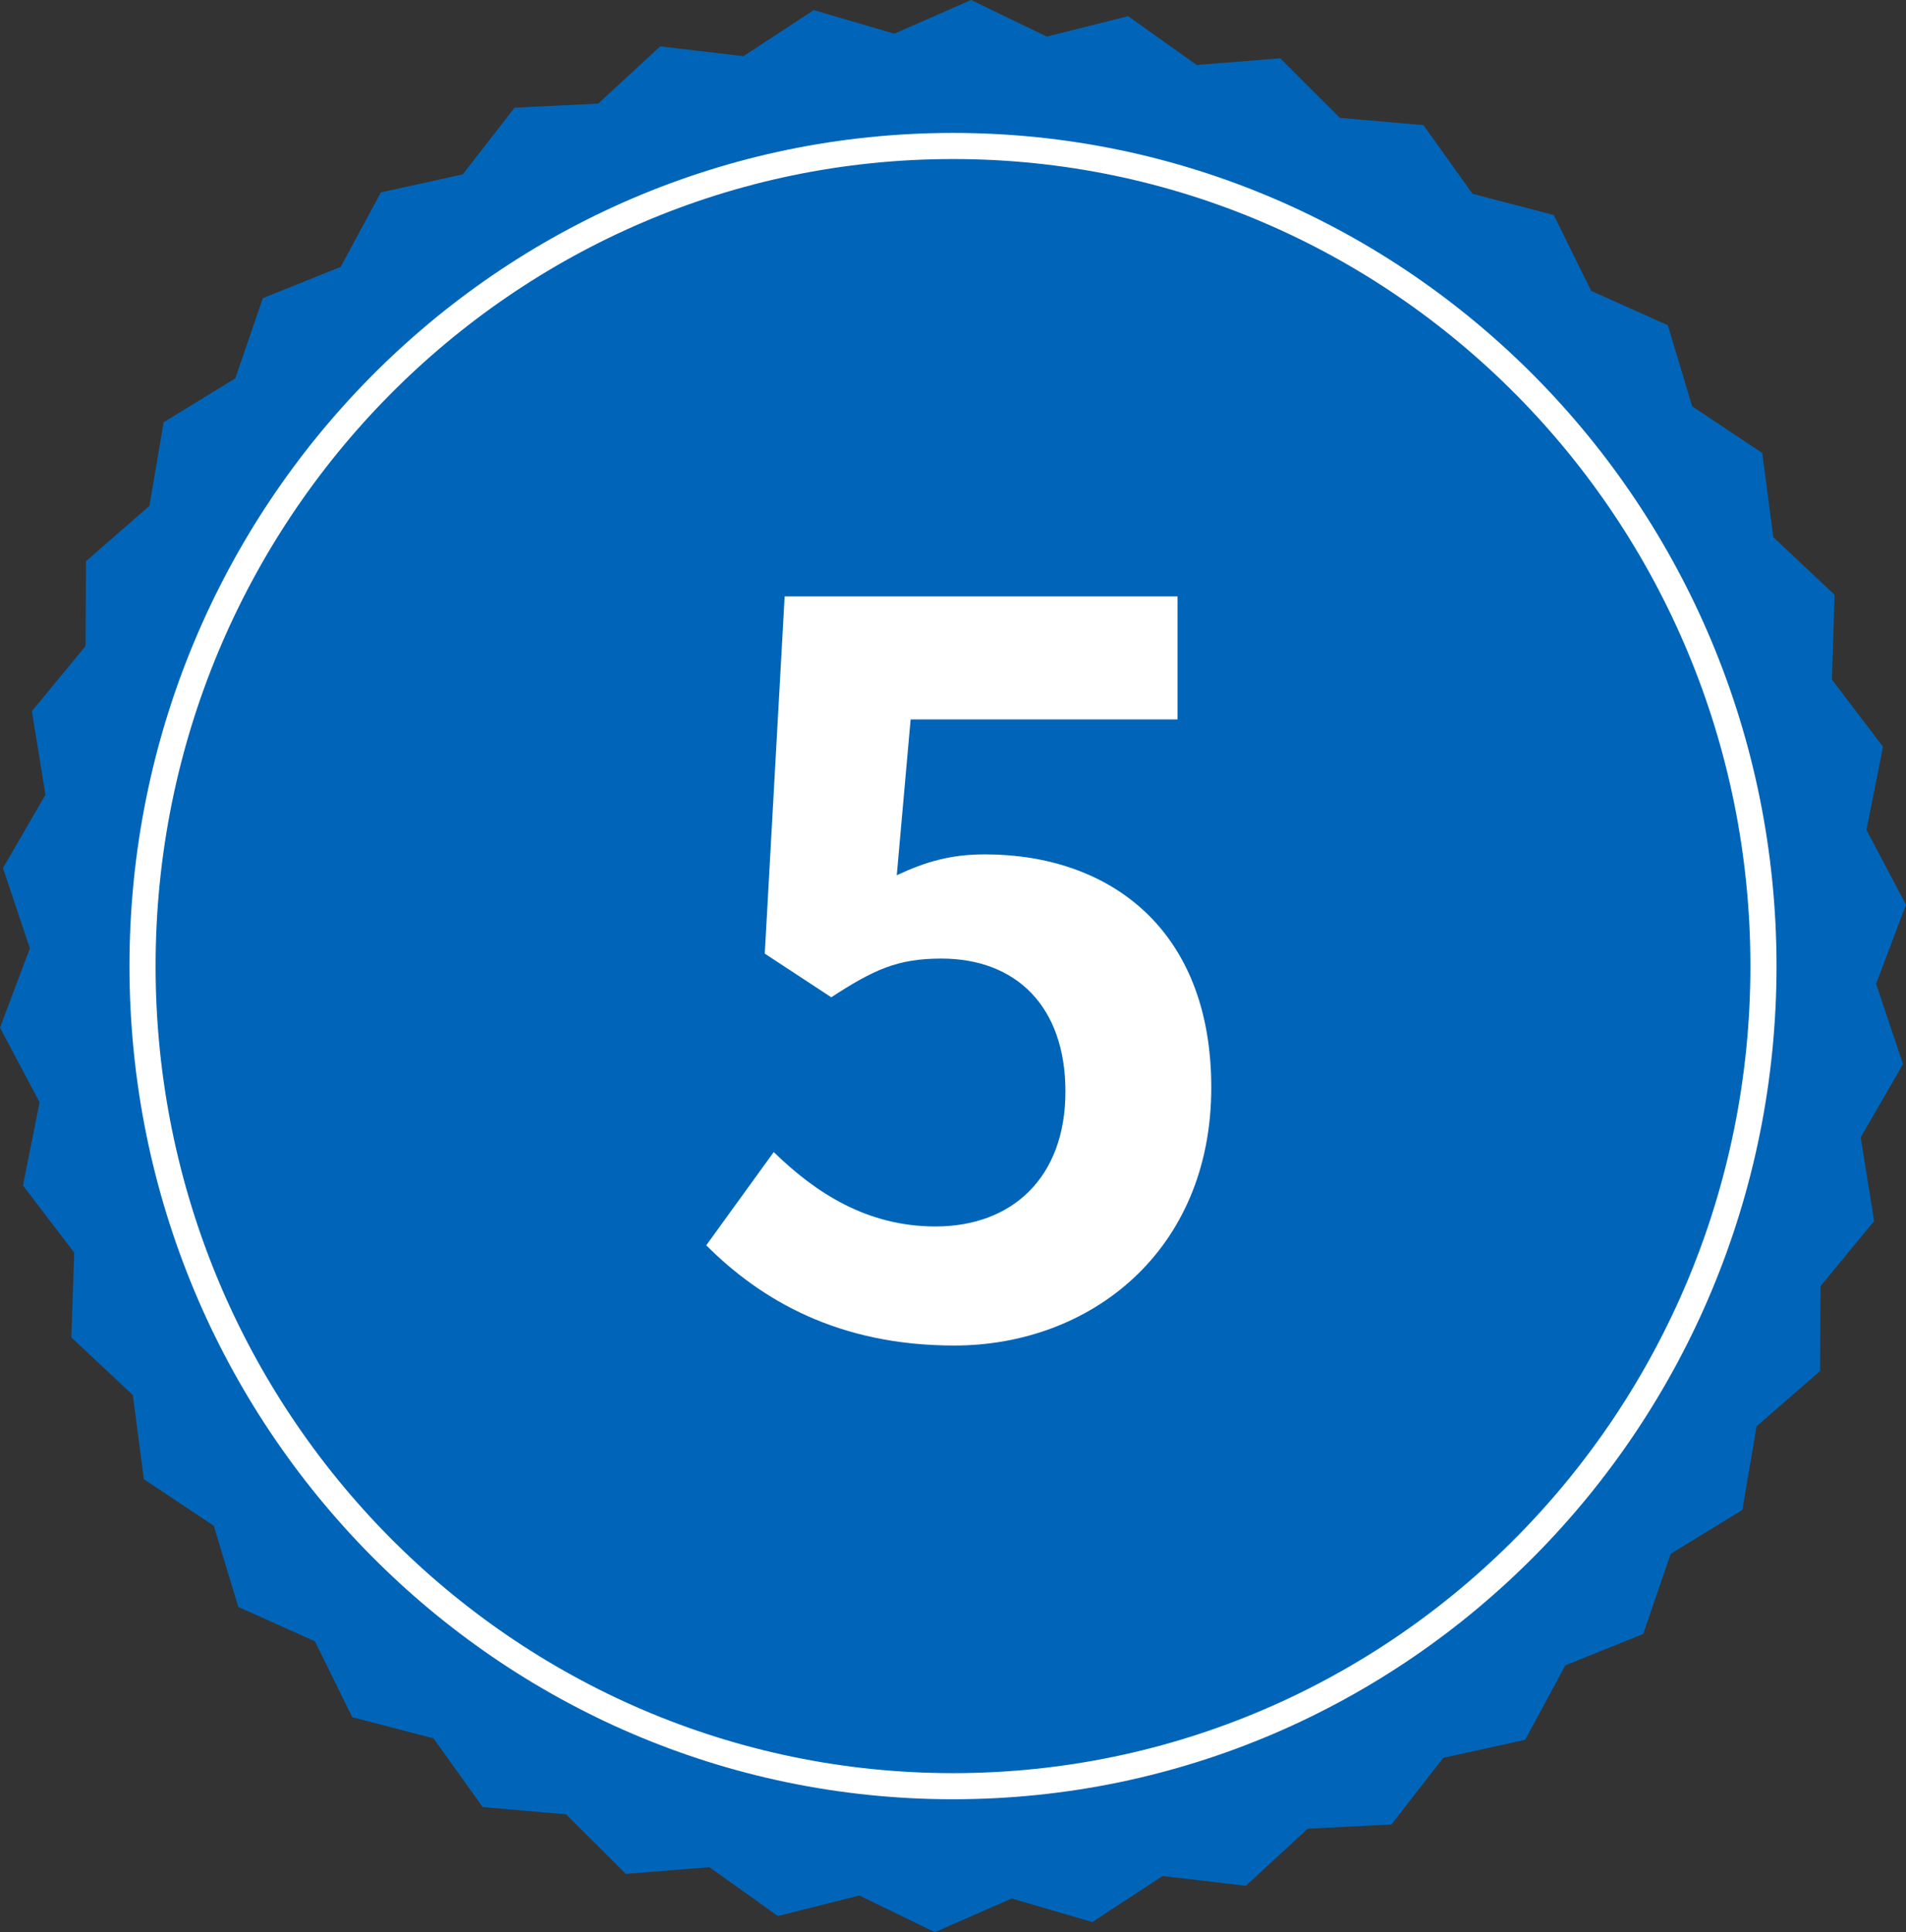 <svg width="73" height="74" viewBox="0 0 73 74" fill="none" xmlns="http://www.w3.org/2000/svg">
<rect x="0" y="0" width="73" height="74" fill="#333333" stroke="none"/>
<path d="M53.293 69.875L50.087 70.037L47.716 72.223L44.528 71.848L41.836 73.612L38.749 72.709L35.805 74L32.911 72.594L29.795 73.382L27.171 71.511L23.97 71.767L21.683 69.487L18.486 69.206L16.603 66.576L13.491 65.766L12.063 62.86L9.127 61.543L8.188 58.436L5.509 56.651L5.088 53.429L2.733 51.221L2.843 47.974L0.88 45.404L1.516 42.216L0 39.357L1.146 36.322L0.114 33.245L1.74 30.441L1.221 27.236L3.277 24.743L3.294 21.492L5.724 19.374L6.267 16.173L9.013 14.49L10.066 11.421L13.048 10.22L14.59 7.368L17.724 6.678L19.707 4.125L22.913 3.968L25.284 1.777L28.472 2.152L31.168 0.388L34.251 1.291L37.195 0L40.093 1.402L43.205 0.618L45.834 2.489L49.03 2.233L51.317 4.513L54.518 4.794L56.401 7.424L59.509 8.234L60.941 11.14L63.877 12.457L64.812 15.564L67.495 17.349L67.916 20.571L70.266 22.783L70.161 26.026L72.12 28.6L71.484 31.784L73 34.648L71.854 37.682L72.886 40.755L71.265 43.559L71.779 46.764L69.723 49.261L69.71 52.508L67.276 54.626L66.733 57.827L63.987 59.51L62.934 62.579L59.952 63.781L58.414 66.632L55.276 67.322L53.293 69.875Z" fill="#0065B8"/>
<path d="M67.541 37C67.541 54.349 53.642 68.409 36.5 68.409C19.358 68.409 5.459 54.349 5.459 37C5.459 19.651 19.358 5.591 36.5 5.591C53.642 5.591 67.541 19.655 67.541 37Z" stroke="white" stroke-miterlimit="10"/>
<path d="M36.55 51.532C32.103 51.532 29.14 49.784 27.049 47.694L29.634 44.122C31.23 45.68 33.206 46.972 35.828 46.972C38.754 46.972 40.806 45.11 40.806 41.804C40.806 38.536 38.906 36.712 36.056 36.712C34.383 36.712 33.471 37.13 31.837 38.194L29.291 36.522L30.052 22.842H45.099V27.554H34.877L34.346 33.52C35.486 32.988 36.435 32.722 37.727 32.722C42.44 32.722 46.392 35.534 46.392 41.652C46.392 47.922 41.755 51.532 36.55 51.532Z" fill="white"/>
</svg>
